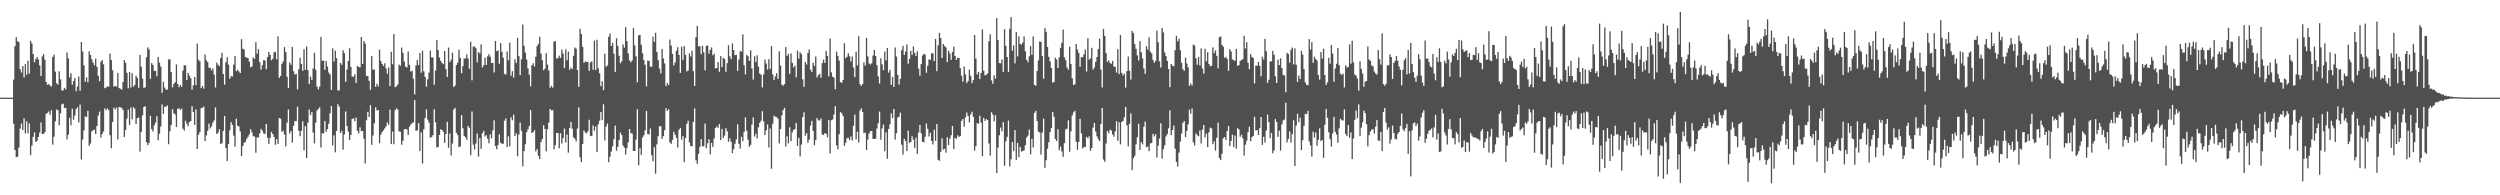 <svg xmlns="http://www.w3.org/2000/svg" width="1920" height="150"><path fill="#4f4f4f" d="M0 74.994h1v1H0zM1 74.994h1v1H1zM2 74.994h1v1H2zM3 74.993h1v1H3zM4 74.993h1v1H4zM5 74.994h1v1H5zM6 74.994h1v1H6zM7 74.994h1v1H7zM8 74.995h1v1H8zM9 74.992h1v1H9zM10 61.205h1v33.832H10zM11 35.496h1v79.705H11zM12 28.501h1v92.178H12zM13 31.734h1v88.699H13zM14 32.297h1v81.113H14zM15 53.161h1v45.619H15zM16 55.723h1v39.203H16zM17 50.698h1v49.215H17zM18 59.548h1v31.319H18zM19 49.242h1v53.278H19zM20 57.41h1v35.705H20zM21 46.567h1v55.829H21zM22 56.525h1v38.281H22zM23 31.274h1v87.891H23zM24 33.318h1v78.575H24zM25 41.513h1v63.582H25zM26 47.831h1v53.863H26zM27 45.411h1v63.652H27zM28 43.794h1v64.24H28zM29 45.642h1v59.553H29zM30 50.228h1v51.614H30zM31 58.326h1v35.743H31zM32 43.364h1v59.538H32zM33 41.562h1v61.226H33zM34 45.867h1v55.639H34zM35 63.049h1v24.283H35zM36 65.112h1v21.506H36zM37 64.493h1v21.04H37zM38 65.764h1v22.365H38zM39 66.418h1v18.238H39zM40 43.706h1v67.333H40zM41 41.932h1v63.084H41zM42 55.018h1v38.157H42zM43 63.929h1v20.18H43zM44 65.021h1v19.614H44zM45 54.765h1v41.406H45zM46 60.871h1v26.228H46zM47 69.427h1v10.718H47zM48 69.405h1v10.218H48zM49 67.467h1v15.515H49zM50 68.641h1v14.198H50zM51 40.258h1v66.75H51zM52 44.862h1v58.535H52zM53 59.405h1v31.108H53zM54 56.201h1v40.03H54zM55 65.005h1v18.5H55zM56 62.209h1v29.637H56zM57 59.888h1v28.786H57zM58 70.051h1v13.702H58zM59 66.441h1v15.89H59zM60 58.77h1v35.238H60zM61 69.696h1v10.571H61zM62 32.244h1v90.215H62zM63 39.501h1v67.671H63zM64 50.228h1v49.909H64zM65 62.791h1v26.593H65zM66 59.474h1v30.487H66zM67 63.194h1v21.96H67zM68 39.384h1v72.665H68zM69 42.218h1v68.003H69zM70 45.509h1v55.456H70zM71 48.081h1v51.901H71zM72 50.078h1v49.542H72zM73 45.073h1v57.869H73zM74 51.345h1v45.448H74zM75 58.196h1v30.588H75zM76 62.352h1v23.294H76zM77 47.359h1v58.394H77zM78 46.106h1v56.83H78zM79 49.419h1v51.561H79zM80 67.753h1v15.475H80zM81 67.175h1v17.514H81zM82 66.327h1v16.872H82zM83 66.571h1v17.928H83zM84 41.185h1v62.712H84zM85 46.115h1v67.731H85zM86 53.978h1v39.762H86zM87 66.609h1v16.065H87zM88 65.963h1v18.126H88zM89 66.485h1v16.217H89zM90 56.036h1v51.09H90zM91 67.653h1v14.516H91zM92 68.172h1v14.271H92zM93 68.858h1v13.967H93zM94 62.98h1v21.477H94zM95 46.119h1v59.145H95zM96 48.243h1v51.611H96zM97 55.963h1v35.123H97zM98 67.813h1v16.351H98zM99 55.232h1v40.739H99zM100 67.199h1v15.363H100zM101 56.227h1v35.478H101zM102 66.573h1v15.767H102zM103 65.27h1v18.26H103zM104 58.186h1v37.031H104zM105 59.853h1v30.975H105zM106 67.388h1v22.853H106zM107 42.097h1v74.326H107zM108 51.175h1v50.225H108zM109 60.342h1v28.211H109zM110 67.52h1v14.655H110zM111 67.047h1v14.541H111zM112 44.016h1v65.171H112zM113 36.421h1v75.07H113zM114 37.96h1v71.825H114zM115 60.525h1v28.418H115zM116 48.486h1v50.743H116zM117 49.85h1v51.217H117zM118 54.47h1v41.762H118zM119 54.416h1v39.718H119zM120 58.571h1v30.654H120zM121 43.677h1v64.077H121zM122 48.075h1v54.613H122zM123 51.136h1v46.086H123zM124 71.247h1v8.998H124zM125 62.739h1v24.638H125zM126 67.22h1v14.712H126zM127 68.922h1v13.159H127zM128 68.762h1v12.202H128zM129 45.65h1v65.094H129zM130 45.571h1v55.294H130zM131 55.35h1v40.666H131zM132 67.078h1v16.766H132zM133 64.341h1v22.698H133zM134 63.169h1v24.734H134zM135 49.46h1v48.042H135zM136 64.476h1v19.08H136zM137 66.958h1v16.207H137zM138 65.23h1v19.247H138zM139 66.698h1v16.693H139zM140 54.186h1v44.642H140zM141 49.953h1v50.319H141zM142 50.4h1v42.344H142zM143 61.523h1v33.515H143zM144 55.918h1v41.07H144zM145 58.075h1v35.622H145zM146 60.057h1v32.902H146zM147 68.837h1v12.73H147zM148 65.491h1v20.525H148zM149 59.154h1v36.785H149zM150 65.374h1v18.705H150zM151 33.545h1v80.881H151zM152 45.916h1v57.569H152zM153 47.065h1v54.443H153zM154 67.691h1v15.396H154zM155 66.013h1v16.665H155zM156 68.041h1v13.893H156zM157 41.845h1v66.497H157zM158 46.207h1v57.782H158zM159 47.654h1v52.867H159zM160 52.007h1v42.979H160zM161 52.136h1v46.518H161zM162 54.051h1v43.034H162zM163 52.52h1v41.635H163zM164 57.319h1v35.155H164zM165 67.187h1v15.318H165zM166 48.086h1v54.896H166zM167 49.749h1v52.087H167zM168 50.771h1v48.506H168zM169 44.52h1v65.945H169zM170 40.489h1v69.536H170zM171 56.882h1v43.601H171zM172 64.977h1v24.112H172zM173 47.825h1v65.939H173zM174 43.918h1v79.737H174zM175 49.641h1v61.031H175zM176 60.541h1v39.501H176zM177 58.488h1v35.295H177zM178 58.794h1v37.146H178zM179 49.649h1v54.509H179zM180 43.08h1v69.618H180zM181 54.66h1v36.507H181zM182 53.673h1v42.821H182zM183 54.909h1v42.196H183zM184 56.096h1v44.89H184zM185 30.112h1v89.648H185zM186 37.494h1v74.662H186zM187 37.928h1v71.74H187zM188 43.74h1v65.198H188zM189 44.244h1v62.377H189zM190 44.584h1v60.449H190zM191 47.323h1v55.862H191zM192 51.671h1v47.556H192zM193 51.066h1v50.654H193zM194 44.105h1v60.566H194zM195 45.243h1v59.67H195zM196 32.384h1v84.918H196zM197 41.196h1v64.436H197zM198 37.746h1v67.833H198zM199 47.702h1v54.778H199zM200 53.434h1v45.542H200zM201 50.042h1v50.285H201zM202 46.286h1v56.178H202zM203 46.344h1v56.545H203zM204 53.119h1v42.122H204zM205 43.819h1v61.94H205zM206 39.89h1v70.816H206zM207 42.222h1v63.625H207zM208 46.287h1v55.014H208zM209 45.161h1v57.735H209zM210 40.169h1v65H210zM211 39.829h1v71.386H211zM212 45.588h1v61.243H212zM213 27.894h1v82.687H213zM214 59.748h1v30.909H214zM215 58.319h1v32.879H215zM216 49.034h1v52.286H216zM217 47.184h1v53.158H217zM218 36.155h1v67.239H218zM219 40.021h1v72.419H219zM220 58.953h1v35.262H220zM221 67.496h1v16.618H221zM222 48.048h1v54.467H222zM223 49.758h1v50.885H223zM224 36.008h1v73.497H224zM225 54.787h1v41.833H225zM226 57.273h1v35.74H226zM227 56.668h1v36.289H227zM228 68.601h1v13.36H228zM229 53.175h1v47.328H229zM230 44.334h1v60.247H230zM231 49.221h1v51.243H231zM232 54.479h1v38.706H232zM233 37.828h1v77.662H233zM234 53.535h1v43.344H234zM235 35.585h1v85.785H235zM236 53.912h1v40.279H236zM237 64.495h1v19.631H237zM238 58.764h1v29.607H238zM239 61.341h1v24.72H239zM240 52.593h1v49.245H240zM241 40.52h1v69.594H241zM242 53.574h1v40.565H242zM243 66.518h1v18.368H243zM244 68.676h1v14.972H244zM245 66.562h1v15.895H245zM246 28.303h1v84.947H246zM247 46.623h1v55.628H247zM248 46.465h1v56.098H248zM249 53.595h1v39.363H249zM250 46.788h1v54.482H250zM251 51.115h1v48.084H251zM252 55.706h1v39.345H252zM253 57.195h1v29.904H253zM254 68.995h1v12.443H254zM255 37.175h1v74.451H255zM256 47.272h1v56.703H256zM257 38.858h1v78.126H257zM258 44.695h1v55.796H258zM259 69.475h1v10.575H259zM260 69.423h1v12.452H260zM261 48.291h1v53.836H261zM262 49.766h1v50.665H262zM263 38.649h1v76.288H263zM264 40.881h1v62.448H264zM265 62.799h1v22.801H265zM266 53.395h1v43.397H266zM267 46.849h1v54.221H267zM268 37.054h1v70.455H268zM269 51.419h1v52.184H269zM270 58.836h1v32.488H270zM271 58.902h1v31.947H271zM272 57.1h1v35.965H272zM273 63.63h1v26.697H273zM274 50.608h1v49.839H274zM275 51.463h1v51.085H275zM276 51.72h1v46.09H276zM277 28.413h1v72.319H277zM278 49.115h1v51.435H278zM279 31.483h1v74.99H279zM280 33.505h1v92.059H280zM281 58.273h1v34.019H281zM282 58.425h1v27.452H282zM283 62.081h1v27.797H283zM284 68.98h1v11.807H284zM285 43.059h1v68.223H285zM286 53.496h1v50.617H286zM287 53.329h1v41.387H287zM288 66.682h1v15.759H288zM289 64.3h1v20.597H289zM290 66.378h1v18.124H290zM291 38.124h1v71.841H291zM292 46.902h1v56.568H292zM293 49.145h1v52.28H293zM294 50.625h1v49.46H294zM295 48.648h1v49.938H295zM296 52.51h1v44.509H296zM297 56.642h1v37.357H297zM298 51.827h1v43.932H298zM299 66.134h1v18.088H299zM300 39.733h1v70.908H300zM301 49.349h1v51.674H301zM302 26.164h1v84.615H302zM303 66.97h1v17.53H303zM304 66.385h1v16.86H304zM305 64.953h1v19.212H305zM306 49.635h1v51.216H306zM307 50.509h1v50.732H307zM308 36.519h1v74.634H308zM309 40.628h1v67.472H309zM310 47.239h1v52.13H310zM311 51.214h1v47.789H311zM312 51.833h1v47.616H312zM313 39.595h1v64.152H313zM314 49.786h1v47.639H314zM315 54.98h1v40.66H315zM316 54.349h1v40.271H316zM317 60.443h1v33.537H317zM318 72.449h1v4.441H318zM319 50.231h1v50.279H319zM320 45.953h1v54.081H320zM321 49.948h1v44.549H321zM322 40.685h1v75.349H322zM323 55.844h1v45.909H323zM324 38.912h1v86.611H324zM325 54.774h1v44.548H325zM326 59.036h1v31.588H326zM327 66.55h1v17.434H327zM328 60.944h1v30.965H328zM329 55.731h1v38.525H329zM330 38.856h1v66.939H330zM331 44.03h1v61.193H331zM332 44.11h1v59.728H332zM333 65.102h1v18.826H333zM334 54.156h1v39.855H334zM335 30.747h1v82.52H335zM336 38.455h1v74.381H336zM337 44.166h1v59.529H337zM338 46.707h1v52.646H338zM339 48.342h1v51.497H339zM340 49.276h1v52.004H340zM341 39.176h1v70.571H341zM342 53.027h1v49.877H342zM343 59.09h1v34.442H343zM344 36.479h1v77.035H344zM345 47.643h1v54.867H345zM346 45.814h1v73.585H346zM347 40.452h1v69.774H347zM348 66.858h1v17.258H348zM349 65.674h1v17.222H349zM350 49.896h1v52.081H350zM351 48.108h1v55.667H351zM352 38.133h1v74.879H352zM353 44.456h1v68.04H353zM354 56.236h1v32.148H354zM355 50.805h1v47.68H355zM356 44.861h1v59.495H356zM357 44.958h1v60.562H357zM358 41.781h1v65.65H358zM359 45.028h1v51.694H359zM360 52.845h1v45.347H360zM361 32.031h1v87.154H361zM362 61.684h1v23.917H362zM363 35.798h1v75.297H363zM364 35.713h1v79.121H364zM365 36.946h1v73.28H365zM366 47.88h1v54.683H366zM367 39.973h1v80.318H367zM368 41.07h1v64.99H368zM369 34.036h1v80.314H369zM370 51.801h1v50.515H370zM371 50.102h1v50.425H371zM372 44.224h1v60.559H372zM373 49.797h1v54.021H373zM374 43.295h1v63.196H374zM375 41.605h1v68.427H375zM376 43.531h1v59.706H376zM377 48.311h1v57.9H377zM378 48.351h1v51.767H378zM379 55.656h1v36.748H379zM380 31.498h1v80.664H380zM381 39.359h1v75.29H381zM382 38.765h1v72.57H382zM383 49.002h1v54.143H383zM384 33.097h1v76.625H384zM385 39.772h1v70.607H385zM386 44.291h1v66.108H386zM387 56.748h1v35.956H387zM388 57.27h1v33.673H388zM389 39.504h1v73.497H389zM390 46.296h1v58.449H390zM391 32.731h1v79.727H391zM392 58.15h1v31.956H392zM393 54.683h1v37.706H393zM394 59.58h1v28.486H394zM395 45.546h1v58.975H395zM396 48.432h1v53.948H396zM397 29.023h1v90.989H397zM398 43.091h1v60.343H398zM399 57.696h1v36.473H399zM400 45.589h1v54.887H400zM401 18.919h1v108.803H401zM402 35.162h1v80.933H402zM403 40.493h1v70.327H403zM404 45.763h1v55.759H404zM405 52.521h1v46.706H405zM406 57.37h1v39.504H406zM407 66.242h1v18.261H407zM408 50.18h1v51.932H408zM409 48.588h1v52.834H409zM410 51.078h1v48.823H410zM411 43.5h1v72.796H411zM412 35.439h1v79.038H412zM413 33.672h1v85.996H413zM414 28.184h1v93.918H414zM415 41.139h1v68.016H415zM416 46.17h1v60.592H416zM417 53.935h1v42.228H417zM418 52.801h1v46.236H418zM419 40.785h1v75.415H419zM420 49.595h1v49.645H420zM421 54.106h1v39.999H421zM422 67.462h1v16.275H422zM423 65.913h1v18.944H423zM424 67.315h1v17.308H424zM425 31.868h1v82.904H425zM426 31.705h1v79.828H426zM427 44.858h1v57.241H427zM428 44.719h1v57.524H428zM429 42.745h1v71.137H429zM430 44.427h1v57.994H430zM431 38.064h1v72.189H431zM432 41.117h1v65.026H432zM433 52.346h1v46.413H433zM434 37.864h1v71.62H434zM435 46.263h1v57.057H435zM436 39.682h1v77.559H436zM437 53.682h1v44.568H437zM438 51.905h1v41.723H438zM439 53.035h1v45.82H439zM440 42.832h1v62.708H440zM441 36.438h1v70.195H441zM442 37.357h1v71.281H442zM443 53.778h1v44.916H443zM444 66.697h1v15.739H444zM445 22.052h1v98.766H445zM446 26.184h1v98.355H446zM447 35.919h1v74.723H447zM448 48.253h1v51.934H448zM449 47.148h1v54.569H449zM450 47.682h1v54.76H450zM451 47.468h1v53.355H451zM452 54.421h1v37.531H452zM453 48.098h1v56.198H453zM454 47.039h1v57.579H454zM455 53.608h1v42.737H455zM456 31.183h1v69.285H456zM457 53.771h1v43.34H457zM458 30.514h1v86.282H458zM459 52.552h1v42.868H459zM460 56.258h1v36.481H460zM461 66.174h1v19.852H461zM462 62.363h1v29.681H462zM463 69.21h1v10.847H463zM464 41.236h1v66.588H464zM465 51.264h1v45.95H465zM466 50.288h1v44.587H466zM467 28.282h1v96.274H467zM468 25.682h1v94.614H468zM469 35.277h1v81.105H469zM470 32.937h1v79.382H470zM471 41.159h1v65.708H471zM472 55.22h1v41.239H472zM473 29.367h1v86.452H473zM474 35.332h1v77.38H474zM475 42.798h1v64.754H475zM476 48.606h1v53.3H476zM477 47.051h1v56.703H477zM478 34.111h1v77.685H478zM479 36.626h1v76.745H479zM480 20.823h1v97.886H480zM481 31.612h1v82.118H481zM482 41.059h1v68.205H482zM483 46.367h1v52.723H483zM484 47.78h1v54.267H484zM485 46.366h1v56.296H485zM486 21.595h1v94.359H486zM487 34.846h1v81.142H487zM488 43.268h1v63.966H488zM489 63.168h1v20.764H489zM490 27.107h1v99.819H490zM491 26.706h1v87.183H491zM492 34.333h1v84.599H492zM493 40.862h1v64.754H493zM494 46.134h1v57.788H494zM495 49.777h1v50.354H495zM496 66.316h1v18.869H496zM497 46.555h1v56.393H497zM498 46.816h1v56.431H498zM499 51.101h1v47.637H499zM500 51.306h1v67.93H500zM501 28.215h1v95.618H501zM502 32.125h1v80.935H502zM503 25.194h1v108.196H503zM504 39.863h1v71.002H504zM505 46.142h1v58.517H505zM506 52.628h1v44.237H506zM507 56.382h1v40.715H507zM508 37.65h1v69.049H508zM509 44.962h1v59.567H509zM510 48.668h1v51.324H510zM511 66.143h1v17.006H511zM512 63.772h1v21.401H512zM513 65.322h1v18.605H513zM514 30.341h1v79.092H514zM515 34.953h1v75.48H515zM516 41.404h1v66.024H516zM517 50.233h1v50.949H517zM518 47.885h1v55.62H518zM519 38.986h1v66.795H519zM520 36.268h1v76.974H520zM521 42.169h1v57.506H521zM522 55.968h1v42.263H522zM523 35.834h1v71.402H523zM524 46.03h1v58.535H524zM525 35.404h1v89.054H525zM526 42.21h1v63.795H526zM527 54.858h1v40.295H527zM528 54.124h1v38.544H528zM529 41.004h1v68.375H529zM530 43.351h1v68.921H530zM531 38.937h1v73.332H531zM532 54.61h1v39.152H532zM533 66.011h1v17.222H533zM534 28.592h1v94.536H534zM535 19.846h1v105.931H535zM536 35.644h1v82.541H536zM537 35.455h1v77.32H537zM538 41.633h1v65.19H538zM539 35.177h1v77.046H539zM540 40.154h1v72.335H540zM541 54.014h1v40.935H541zM542 35.121h1v78.72H542zM543 34.997h1v74.987H543zM544 41.24h1v65.701H544zM545 38.234h1v80.281H545zM546 36.388h1v73.372H546zM547 42.428h1v70.368H547zM548 41.211h1v65.122H548zM549 52.566h1v45.789H549zM550 52.242h1v44.87H550zM551 47.644h1v50.583H551zM552 55.148h1v40.105H552zM553 43.081h1v64.547H553zM554 51.475h1v47.564H554zM555 44.315h1v61.721H555zM556 45.262h1v58.864H556zM557 55.149h1v43.236H557zM558 48.5h1v52.352H558zM559 34.745h1v74.089H559zM560 43.241h1v63.003H560zM561 45.401h1v63.502H561zM562 33.373h1v84.306H562zM563 38.406h1v76.115H563zM564 42.347h1v68.056H564zM565 42.196h1v64.904H565zM566 54.396h1v41.113H566zM567 45.78h1v64.601H567zM568 39.344h1v74.708H568zM569 39.575h1v65.557H569zM570 26.345h1v82.161H570zM571 50.095h1v51.134H571zM572 57.139h1v33.043H572zM573 42.172h1v58.28H573zM574 43.182h1v64.199H574zM575 46.684h1v66.085H575zM576 38.595h1v72.696H576zM577 52.597h1v43.053H577zM578 61.068h1v29.078H578zM579 43.226h1v61.599H579zM580 47.552h1v55.175H580zM581 42.436h1v63.897H581zM582 51.107h1v46.62H582zM583 56.457h1v37.836H583zM584 57.399h1v35.307H584zM585 67.125h1v18.267H585zM586 57.159h1v36.147H586zM587 45.691h1v58.055H587zM588 48.775h1v51.198H588zM589 53.46h1v42.206H589zM590 45.443h1v67.811H590zM591 52.902h1v45.752H591zM592 35.449h1v94.141H592zM593 57.138h1v37.897H593zM594 61.369h1v27.485H594zM595 58.591h1v31.08H595zM596 56.243h1v33.695H596zM597 60.693h1v30.483H597zM598 39.374h1v70.733H598zM599 50.274h1v48.803H599zM600 65.033h1v23.652H600zM601 65.802h1v18.8H601zM602 64.668h1v18.126H602zM603 36.162h1v76.377H603zM604 42.902h1v61.817H604zM605 41.444h1v68.693H605zM606 56.681h1v41.099H606zM607 41.021h1v67.387H607zM608 48.206h1v53.417H608zM609 51.799h1v47.889H609zM610 50.451h1v48.742H610zM611 59.369h1v35.007H611zM612 38.805h1v73.266H612zM613 45.082h1v60.752H613zM614 40.113h1v79.999H614zM615 41.531h1v69.518H615zM616 60.942h1v29.08H616zM617 66.653h1v19.637H617zM618 47.629h1v56.639H618zM619 49.552h1v52.727H619zM620 40.597h1v69.068H620zM621 37.993h1v69.159H621zM622 53.468h1v43.001H622zM623 55.277h1v37.554H623zM624 48.161h1v52.373H624zM625 50.682h1v60.828H625zM626 43.363h1v64.212H626zM627 59.48h1v31.179H627zM628 57.64h1v34.724H628zM629 56.631h1v35.976H629zM630 59.656h1v31.398H630zM631 48.51h1v54.653H631zM632 45.707h1v58.088H632zM633 48.314h1v53.887H633zM634 39.108h1v63.652H634zM635 43.017h1v62.477H635zM636 58.638h1v33.512H636zM637 29.515h1v88.457H637zM638 55.602h1v36.74H638zM639 58.939h1v32.793H639zM640 59.531h1v28.414H640zM641 68.51h1v13.035H641zM642 39.636h1v72.04H642zM643 42.947h1v71.747H643zM644 46.559h1v56.531H644zM645 63.06h1v23.019H645zM646 63.588h1v23.574H646zM647 61.5h1v27.635H647zM648 33.196h1v78.78H648zM649 44.593h1v65.074H649zM650 43.625h1v62.61H650zM651 40.867h1v65.027H651zM652 43.173h1v64.276H652zM653 47.266h1v57.533H653zM654 43.361h1v64.497H654zM655 51.878h1v44.753H655zM656 59.223h1v28.765H656zM657 39.689h1v67.414H657zM658 50.12h1v51.098H658zM659 27.738h1v81.747H659zM660 64.689h1v20.197H660zM661 66.002h1v17.204H661zM662 64.555h1v21.468H662zM663 47.798h1v54.426H663zM664 50.375h1v51.487H664zM665 29.063h1v86.129H665zM666 43.299h1v63.93H666zM667 48.761h1v53.724H667zM668 49.494h1v51.246H668zM669 48.634h1v51.932H669zM670 42.625h1v64.034H670zM671 38.415h1v68.355H671zM672 43.028h1v63.477H672zM673 50.048h1v48.65H673zM674 58.65h1v36.07H674zM675 64.145h1v21.486H675zM676 44.778h1v62.562H676zM677 49.447h1v49.23H677zM678 53.838h1v41.777H678zM679 39.624h1v76.502H679zM680 46.387h1v55.251H680zM681 36.881h1v85.084H681zM682 55.765h1v43.258H682zM683 53.586h1v41.884H683zM684 65.164h1v21.896H684zM685 59.058h1v31.625H685zM686 66.76h1v16.928H686zM687 36.429h1v70.811H687zM688 43.438h1v58.836H688zM689 57.49h1v32.722H689zM690 64.997h1v24.635H690zM691 60.568h1v25.941H691zM692 38.539h1v72.546H692zM693 35.18h1v83.603H693zM694 42.173h1v64.526H694zM695 39.583h1v68.725H695zM696 34.027h1v81.923H696zM697 48.96h1v51.364H697zM698 45.27h1v64.464H698zM699 39.015h1v70.064H699zM700 42.206h1v62.503H700zM701 35.645h1v71.601H701zM702 40.64h1v72.946H702zM703 43.011h1v62.669H703zM704 39.427h1v78.763H704zM705 52.758h1v49.123H705zM706 58.14h1v37.824H706zM707 49.226h1v53.158H707zM708 42.645h1v66.256H708zM709 41.424h1v67.894H709zM710 41.89h1v63.176H710zM711 55.838h1v38.992H711zM712 50.447h1v48.468H712zM713 45.601h1v59.206H713zM714 45.936h1v56.12H714zM715 40.839h1v67.427H715zM716 40.96h1v69.997H716zM717 46.887h1v52.687H717zM718 29.838h1v78.365H718zM719 54.612h1v40.695H719zM720 34.782h1v87.945H720zM721 25.236h1v98.274H721zM722 29.252h1v87.379H722zM723 44.543h1v61.632H723zM724 33.806h1v81.088H724zM725 35.308h1v78.91H725zM726 36.425h1v80.882H726zM727 47.683h1v57.761H727zM728 38.919h1v72.562H728zM729 41.123h1v65.358H729zM730 45.917h1v57.97H730zM731 39.973h1v56.741H731zM732 35.85h1v78.647H732zM733 43.023h1v62.848H733zM734 45.977h1v60.63H734zM735 44.513h1v59.407H735zM736 44.377h1v60.816H736zM737 52.313h1v52.16H737zM738 58.077h1v34.721H738zM739 62.737h1v28.692H739zM740 51.052h1v46.306H740zM741 57.154h1v32.992H741zM742 63.674h1v22.766H742zM743 62.232h1v26.863H743zM744 53.385h1v40.626H744zM745 58.233h1v29.685H745zM746 63.815h1v22.008H746zM747 61.492h1v28.207H747zM748 26.88h1v88.829H748zM749 45.01h1v67.265H749zM750 57.2h1v37.286H750zM751 55.23h1v39.925H751zM752 60.725h1v28.123H752zM753 56.059h1v38.109H753zM754 22.609h1v97.356H754zM755 54.282h1v36.308H755zM756 57.868h1v35.027H756zM757 57.413h1v34.002H757zM758 56.427h1v35.769H758zM759 31.648h1v78.527H759zM760 26.329h1v93.108H760zM761 61.714h1v24.496H761zM762 64.259h1v23.706H762zM763 57.871h1v35.403H763zM764 60.37h1v28.168H764zM765 13.874h1v119.005H765zM766 30.779h1v82.596H766zM767 48.503h1v55.403H767zM768 48.62h1v49.388H768zM769 45.634h1v55.295H769zM770 55.214h1v38.586H770zM771 22.438h1v104.894H771zM772 35.189h1v73.347H772zM773 43.76h1v61.362H773zM774 55.198h1v37.41H774zM775 22.171h1v105.575H775zM776 13.11h1v109.22H776zM777 38.974h1v70.067H777zM778 34.941h1v81.146H778zM779 48.668h1v51.226H779zM780 24.582h1v98.263H780zM781 43.341h1v66.446H781zM782 27.918h1v92.804H782zM783 33.7h1v79.143H783zM784 34.259h1v82.048H784zM785 32.657h1v83.43H785zM786 27.967h1v87.558H786zM787 39.407h1v72.102H787zM788 45.866h1v59.816H788zM789 47.801h1v56.37H789zM790 43.211h1v56.295H790zM791 35.455h1v83.08H791zM792 42.107h1v64.551H792zM793 27.888h1v85.313H793zM794 65.209h1v21.454H794zM795 65.831h1v19.24H795zM796 54.483h1v38.5H796zM797 46.432h1v54.699H797zM798 31.839h1v69.948H798zM799 32.222h1v86.488H799zM800 42.983h1v58.799H800zM801 60.399h1v30.734H801zM802 21.491h1v107.438H802zM803 24.429h1v98.643H803zM804 36.116h1v78.082H804zM805 43.615h1v65.647H805zM806 47.143h1v54.3H806zM807 52.199h1v46.23H807zM808 63.431h1v22.47H808zM809 63.038h1v26.694H809zM810 44.313h1v62.502H810zM811 45.666h1v62.613H811zM812 52.233h1v47.002H812zM813 44.065h1v71.35H813zM814 36.917h1v75.739H814zM815 32.927h1v83.4H815zM816 22.731h1v97.751H816zM817 44.016h1v65.917H817zM818 46.254h1v53.052H818zM819 51.802h1v47.072H819zM820 53.559h1v38.89H820zM821 35.896h1v80.611H821zM822 49.081h1v51.841H822zM823 60.141h1v28.53H823zM824 65.265h1v21.05H824zM825 64.726h1v20.398H825zM826 33.865h1v74.937H826zM827 37.987h1v77.039H827zM828 40.709h1v68.31H828zM829 51.233h1v40.08H829zM830 43.907h1v58.469H830zM831 43.933h1v70.017H831zM832 41.724h1v71.143H832zM833 38.03h1v74.842H833zM834 54.893h1v50.268H834zM835 29.284h1v76.953H835zM836 45.757h1v58.928H836zM837 44.877h1v70.958H837zM838 36.698h1v76.95H838zM839 53.35h1v44.629H839zM840 51.837h1v42.621H840zM841 47.5h1v53.52H841zM842 43.837h1v60.926H842zM843 37.701h1v69.169H843zM844 29.642h1v78.79H844zM845 53.47h1v41.755H845zM846 67.185h1v15.692H846zM847 22.186h1v100.35H847zM848 27.613h1v96.656H848zM849 40.808h1v69.369H849zM850 47.564h1v53.048H850zM851 46.347h1v55.958H851zM852 48.321h1v51.334H852zM853 49.023h1v51.244H853zM854 46.777h1v56.473H854zM855 51.06h1v53.973H855zM856 51.365h1v49.525H856zM857 55.774h1v37.379H857zM858 37.75h1v70.393H858zM859 56.885h1v36.99H859zM860 26.819h1v84.07H860zM861 55.894h1v37.805H861zM862 57.962h1v34.843H862zM863 56.553h1v33.489H863zM864 67.283h1v14.846H864zM865 54.582h1v41.687H865zM866 43.408h1v68.979H866zM867 54.395h1v40.7H867zM868 61.14h1v25.941H868zM869 23.782h1v106.83H869zM870 25.387h1v96.038H870zM871 33.876h1v85.852H871zM872 37.408h1v73.454H872zM873 42.48h1v62.948H873zM874 46.504h1v48.533H874zM875 31.532h1v83.674H875zM876 40.064h1v69.145H876zM877 44.848h1v66.027H877zM878 52.601h1v44.769H878zM879 56.65h1v36.76H879zM880 35.489h1v77.517H880zM881 38.159h1v74.401H881zM882 28.613h1v87.5H882zM883 39.697h1v70.421H883zM884 41.067h1v68.827H884zM885 45.963h1v56.818H885zM886 48.251h1v56.579H886zM887 46.746h1v56.444H887zM888 23.553h1v97.444H888zM889 32.413h1v79.535H889zM890 47.102h1v59.289H890zM891 51.937h1v42.765H891zM892 21.388h1v100.468H892zM893 24.866h1v89.771H893zM894 40.237h1v71.397H894zM895 43.066h1v61.681H895zM896 46.778h1v56.244H896zM897 52.973h1v45.518H897zM898 66.972h1v17.692H898zM899 49.104h1v54.747H899zM900 50.377h1v49.468H900zM901 50.896h1v45.528H901zM902 38.574h1v75.601H902zM903 27.558h1v96.871H903zM904 31.758h1v96.134H904zM905 29.698h1v87.516H905zM906 38.539h1v70.213H906zM907 48.213h1v54.428H907zM908 53.112h1v41.245H908zM909 54.443h1v38.476H909zM910 44.27h1v60.992H910zM911 48.665h1v51.854H911zM912 51.661h1v43.838H912zM913 65.896h1v18.341H913zM914 64.082h1v23.259H914zM915 65.695h1v17.533H915zM916 34.245h1v75.125H916zM917 34.969h1v76.743H917zM918 44.834h1v57.6H918zM919 49.759h1v54.092H919zM920 43.722h1v60.948H920zM921 50.227h1v49.915H921zM922 37.17h1v73.036H922zM923 52.568h1v47.018H923zM924 56.594h1v39.409H924zM925 37.493h1v68.077H925zM926 47.075h1v55.585H926zM927 40.064h1v72.954H927zM928 49.161h1v52.413H928zM929 50.777h1v47.246H929zM930 50.547h1v48.08H930zM931 36.383h1v74.382H931zM932 40.788h1v67.786H932zM933 38.696h1v76.979H933zM934 42.878h1v62.854H934zM935 52.515h1v41.693H935zM936 28.508h1v92.906H936zM937 28.015h1v94.924H937zM938 34.491h1v83.645H938zM939 35.979h1v70.18H939zM940 44.418h1v60.845H940zM941 43.621h1v63.953H941zM942 45.207h1v55.49H942zM943 54.368h1v42.418H943zM944 37.858h1v74.347H944zM945 39.523h1v68.71H945zM946 45.577h1v57.895H946zM947 46.406h1v66.598H947zM948 46.534h1v57.543H948zM949 37.638h1v76.529H949zM950 50.629h1v47.883H950zM951 49.958h1v49.491H951zM952 46.865h1v58.121H952zM953 45.955h1v57.48H953zM954 45.492h1v60.752H954zM955 27.424h1v92.022H955zM956 37.204h1v73.883H956zM957 32.397h1v75.629H957zM958 48.201h1v53.276H958zM959 53.087h1v44.253H959zM960 41.601h1v66.785H960zM961 43.741h1v61.54H961zM962 44.576h1v59.84H962zM963 64.049h1v25.67H963zM964 50.377h1v49.842H964zM965 50.368h1v49.537H965zM966 47.587h1v56.123H966zM967 50.632h1v47.734H967zM968 58.588h1v31.288H968zM969 43.589h1v67.635H969zM970 45.7h1v59.369H970zM971 29.811h1v79.644H971zM972 39.257h1v60.999H972zM973 63.659h1v24.318H973zM974 61.238h1v32.611H974zM975 47.296h1v58.737H975zM976 47.058h1v55.019H976zM977 39.033h1v78.659H977zM978 42.045h1v73.453H978zM979 58.619h1v32.835H979zM980 63.73h1v29.954H980zM981 45.837h1v59.256H981zM982 50.015h1v50.343H982zM983 44.79h1v70.83H983zM984 52.238h1v43.322H984zM985 57.51h1v34.973H985zM986 57.956h1v33.833H986zM987 70.875h1v8.011H987zM988 40.593h1v68.759H988zM989 41.528h1v65.126H989zM990 48.129h1v52.725H990zM991 38.18h1v71.363H991zM992 36.501h1v66.575H992zM993 49.473h1v42.873H993zM994 37.106h1v90.407H994zM995 49.59h1v46.867H995zM996 62.888h1v24.535H996zM997 57.947h1v35.96H997zM998 60.687h1v29.632H998zM999 39.011h1v76.3H999zM1000 41.863h1v65.808H1000zM1001 53.036h1v43.612H1001zM1002 63.309h1v24.058H1002zM1003 65.096h1v22.587H1003zM1004 65.453h1v19.678H1004zM1005 30.039h1v78.596H1005zM1006 38.105h1v73.655H1006zM1007 32.342h1v87.914H1007zM1008 48.191h1v52.95H1008zM1009 43.524h1v62.113H1009zM1010 45.294h1v56.464H1010zM1011 46.557h1v65.4H1011zM1012 57.626h1v49.72H1012zM1013 61.209h1v37.377H1013zM1014 40.006h1v68.374H1014zM1015 44.946h1v62.582H1015zM1016 37.387h1v83.79H1016zM1017 57.622h1v38.212H1017zM1018 65.225h1v18.519H1018zM1019 63.274h1v27.257H1019zM1020 44.338h1v57.318H1020zM1021 48.964h1v57.86H1021zM1022 34.522h1v78.07H1022zM1023 41.129h1v61.448H1023zM1024 62.779h1v26.958H1024zM1025 52.539h1v48.729H1025zM1026 48.949h1v54.375H1026zM1027 36.813h1v72.895H1027zM1028 50.034h1v48.519H1028zM1029 56.66h1v34.57H1029zM1030 57.49h1v34.978H1030zM1031 56.523h1v35.97H1031zM1032 67.131h1v16.906H1032zM1033 50.193h1v52.763H1033zM1034 51.864h1v52.673H1034zM1035 51.388h1v44.737H1035zM1036 34.026h1v71.742H1036zM1037 48.879h1v52.827H1037zM1038 31.358h1v90.81H1038zM1039 47.933h1v58.397H1039zM1040 57.125h1v34.918H1040zM1041 58.144h1v26.732H1041zM1042 60.405h1v30.378H1042zM1043 69.653h1v10.477H1043zM1044 46.988h1v57.635H1044zM1045 52.954h1v45.074H1045zM1046 56.398h1v37.598H1046zM1047 66.661h1v18.21H1047zM1048 62.607h1v24.28H1048zM1049 62.266h1v33.025H1049zM1050 35.659h1v76.798H1050zM1051 45.731h1v58.117H1051zM1052 46.693h1v54.346H1052zM1053 50.21h1v49.48H1053zM1054 50.962h1v48.179H1054zM1055 54.899h1v47.741H1055zM1056 56.442h1v40.826H1056zM1057 57.29h1v34.904H1057zM1058 38.424h1v69.425H1058zM1059 45.435h1v62.777H1059zM1060 49.606h1v51.779H1060zM1061 25.602h1v90.437H1061zM1062 64.673h1v21.294H1062zM1063 65.881h1v16.988H1063zM1064 64.333h1v29.751H1064zM1065 50.136h1v49.518H1065zM1066 50.155h1v47.636H1066zM1067 41.727h1v68.631H1067zM1068 43.763h1v63.337H1068zM1069 60.637h1v35.845H1069zM1070 48.406h1v53.778H1070zM1071 46.686h1v59.951H1071zM1072 43.033h1v64.005H1072zM1073 46.718h1v56.129H1073zM1074 51.107h1v50.258H1074zM1075 53.586h1v43.08H1075zM1076 65.555h1v21.714H1076zM1077 53.612h1v45.666H1077zM1078 46.295h1v54.456H1078zM1079 44.657h1v53.823H1079zM1080 57.084h1v38.029H1080zM1081 38.356h1v79.853H1081zM1082 56.431h1v44.311H1082zM1083 32.901h1v102.572H1083zM1084 49.137h1v51.013H1084zM1085 55.473h1v39.285H1085zM1086 59.717h1v34.331H1086zM1087 62.933h1v33.931H1087zM1088 58.051h1v36.962H1088zM1089 41.587h1v66.433H1089zM1090 45.475h1v59.333H1090zM1091 57.979h1v32.212H1091zM1092 63.429h1v23.131H1092zM1093 65.93h1v18.76H1093zM1094 31.152h1v78.578H1094zM1095 44.984h1v61.572H1095zM1096 44.928h1v57.885H1096zM1097 47.606h1v52.836H1097zM1098 51.054h1v48.662H1098zM1099 51.74h1v46.854H1099zM1100 41.497h1v63.977H1100zM1101 56.584h1v41.239H1101zM1102 61.668h1v26.565H1102zM1103 43.98h1v63.22H1103zM1104 47.508h1v54.972H1104zM1105 37.081h1v79.677H1105zM1106 47.507h1v68.864H1106zM1107 67h1v16.534H1107zM1108 66.308h1v20.899H1108zM1109 46.585h1v55.085H1109zM1110 48.649h1v55.377H1110zM1111 39.609h1v71.415H1111zM1112 45.61h1v53.403H1112zM1113 58.897h1v32.67H1113zM1114 47.889h1v51.492H1114zM1115 41.762h1v64.168H1115zM1116 42.994h1v63.257H1116zM1117 40.635h1v70.288H1117zM1118 37.498h1v63.926H1118zM1119 46.083h1v56.829H1119zM1120 30.605h1v78.819H1120zM1121 59.285h1v31.394H1121zM1122 31.07h1v82.425H1122zM1123 37.862h1v74.977H1123zM1124 39.961h1v67.913H1124zM1125 38.992h1v77.775H1125zM1126 38.69h1v70.543H1126zM1127 43.817h1v65.601H1127zM1128 40.738h1v75.73H1128zM1129 46.083h1v56.061H1129zM1130 46.027h1v58.082H1130zM1131 42.108h1v63.38H1131zM1132 42.334h1v63.179H1132zM1133 36.213h1v69.496H1133zM1134 46.008h1v60.501H1134zM1135 40.87h1v65.912H1135zM1136 47.947h1v60.009H1136zM1137 48.46h1v52.262H1137zM1138 53.125h1v45.921H1138zM1139 34.204h1v79.403H1139zM1140 41.816h1v67.307H1140zM1141 45.914h1v60.524H1141zM1142 45.724h1v55.124H1142zM1143 23.955h1v93.189H1143zM1144 46.339h1v58.584H1144zM1145 47.026h1v51.817H1145zM1146 34.475h1v83.444H1146zM1147 34.539h1v82.16H1147zM1148 42.24h1v68.717H1148zM1149 45.178h1v59.996H1149zM1150 39.923h1v65.939H1150zM1151 62.549h1v24.826H1151zM1152 64.582h1v20.752H1152zM1153 62.986h1v31.815H1153zM1154 44.966h1v59.235H1154zM1155 48.368h1v52.135H1155zM1156 27.55h1v96.847H1156zM1157 44.759h1v67.08H1157zM1158 46.679h1v54.746H1158zM1159 42.872h1v62.945H1159zM1160 44.134h1v60.984H1160zM1161 46.901h1v57.783H1161zM1162 52.217h1v45.382H1162zM1163 53.065h1v43.885H1163zM1164 53.781h1v40.767H1164zM1165 65.273h1v22.562H1165zM1166 68.327h1v12.187H1166zM1167 49.629h1v50.694H1167zM1168 47.357h1v51.785H1168zM1169 51.514h1v46.489H1169zM1170 45.184h1v58.727H1170zM1171 52.488h1v41.61H1171zM1172 51.191h1v43.849H1172zM1173 61.001h1v32.349H1173zM1174 66.73h1v16.974H1174zM1175 64.979h1v21.29H1175zM1176 55.637h1v39.292H1176zM1177 67.089h1v17.05H1177zM1178 36.843h1v80.436H1178zM1179 43.797h1v58.667H1179zM1180 58.217h1v36.009H1180zM1181 48.801h1v44.295H1181zM1182 59.138h1v33.834H1182zM1183 31.818h1v86.282H1183zM1184 38.703h1v80.124H1184zM1185 62.44h1v27.473H1185zM1186 62.687h1v27.597H1186zM1187 19.882h1v106.9H1187zM1188 29.023h1v93.278H1188zM1189 45.846h1v53.023H1189zM1190 51.214h1v46.572H1190zM1191 20.445h1v108.258H1191zM1192 32.12h1v78.847H1192zM1193 57.493h1v38.838H1193zM1194 60.54h1v25.314H1194zM1195 51.705h1v45.913H1195zM1196 63.343h1v23.851H1196zM1197 64.35h1v22.148H1197zM1198 60.991h1v28.291H1198zM1199 62.376h1v25.23H1199zM1200 20.226h1v105.992H1200zM1201 18.511h1v101.169H1201zM1202 53.816h1v40.352H1202zM1203 62.771h1v25.774H1203zM1204 50.964h1v46.067H1204zM1205 58.432h1v33.853H1205zM1206 46.751h1v52.655H1206zM1207 58.371h1v29.713H1207zM1208 63.279h1v22.413H1208zM1209 61.5h1v25.704H1209zM1210 62.712h1v22.629H1210zM1211 52.302h1v46.325H1211zM1212 44.101h1v55.099H1212zM1213 55.369h1v39.873H1213zM1214 64.334h1v22.694H1214zM1215 52.22h1v46.091H1215zM1216 64.615h1v21.815H1216zM1217 53.364h1v45.387H1217zM1218 63.975h1v21.639H1218zM1219 64.258h1v22.011H1219zM1220 53.774h1v42.083H1220zM1221 55.379h1v46.552H1221zM1222 52.705h1v40.161H1222zM1223 33.994h1v77.236H1223zM1224 41.844h1v63.764H1224zM1225 56.14h1v41.431H1225zM1226 54.715h1v43.204H1226zM1227 58.959h1v30.232H1227zM1228 18.108h1v113.802H1228zM1229 39.532h1v72.347H1229zM1230 43.486h1v78.556H1230zM1231 50.504h1v49.311H1231zM1232 21.1h1v107.903H1232zM1233 45.632h1v63.123H1233zM1234 51.324h1v47.146H1234zM1235 42.612h1v63.673H1235zM1236 24.108h1v99.534H1236zM1237 38.165h1v65.135H1237zM1238 40.726h1v79.268H1238zM1239 48.414h1v55.915H1239zM1240 57.701h1v38.842H1240zM1241 41.884h1v61.392H1241zM1242 45.817h1v57.304H1242zM1243 33.462h1v81.764H1243zM1244 46.428h1v57.879H1244zM1245 23.682h1v107.371H1245zM1246 37.803h1v78.777H1246zM1247 40.578h1v67.212H1247zM1248 52.162h1v48.331H1248zM1249 43.992h1v67.662H1249zM1250 46.134h1v57.76H1250zM1251 46.865h1v59.136H1251zM1252 47.624h1v62.813H1252zM1253 33.124h1v72.269H1253zM1254 48.609h1v64.192H1254zM1255 60.679h1v33.13H1255zM1256 42.196h1v65.813H1256zM1257 39.979h1v65.942H1257zM1258 50.896h1v60.78H1258zM1259 45.654h1v52.191H1259zM1260 35.417h1v84.025H1260zM1261 55.058h1v45.135H1261zM1262 47.446h1v54.394H1262zM1263 53.721h1v47.885H1263zM1264 46.38h1v55.344H1264zM1265 35.891h1v78.936H1265zM1266 56.241h1v34.83H1266zM1267 29.296h1v89.245H1267zM1268 34.904h1v73.458H1268zM1269 41.702h1v65.275H1269zM1270 60.868h1v33.883H1270zM1271 24.514h1v85.556H1271zM1272 55.586h1v36.653H1272zM1273 25.568h1v109.933H1273zM1274 32.238h1v87.229H1274zM1275 31.789h1v79.818H1275zM1276 37.387h1v74.965H1276zM1277 18.188h1v119.112H1277zM1278 44.463h1v60.941H1278zM1279 39.738h1v69.609H1279zM1280 19.451h1v114.505H1280zM1281 27.011h1v95.316H1281zM1282 49.618h1v52.627H1282zM1283 55.913h1v35.257H1283zM1284 52.824h1v43.736H1284zM1285 60.812h1v27.66H1285zM1286 63.79h1v21.998H1286zM1287 47.713h1v54.89H1287zM1288 21.718h1v108.371H1288zM1289 34.229h1v84.33H1289zM1290 9.149h1v131.36H1290zM1291 43.89h1v64.905H1291zM1292 51.222h1v49.9H1292zM1293 47.765h1v56.894H1293zM1294 56.934h1v36.477H1294zM1295 45.513h1v63.301H1295zM1296 41.983h1v70.255H1296zM1297 32.441h1v81.872H1297zM1298 51.973h1v60.739H1298zM1299 61.41h1v33.184H1299zM1300 51.636h1v48.595H1300zM1301 46.543h1v69.66H1301zM1302 52.548h1v57.885H1302zM1303 61.021h1v45.842H1303zM1304 57.407h1v43.058H1304zM1305 51.928h1v47.802H1305zM1306 50.045h1v48.637H1306zM1307 57.903h1v38.873H1307zM1308 56.961h1v37.483H1308zM1309 50.534h1v47.908H1309zM1310 57.247h1v41.177H1310zM1311 57.159h1v39.86H1311zM1312 58.16h1v32.453H1312zM1313 58.754h1v34.967H1313zM1314 54.033h1v43.998H1314zM1315 57.333h1v37.693H1315zM1316 64.665h1v23.238H1316zM1317 63.073h1v29.694H1317zM1318 58.494h1v37.551H1318zM1319 56.121h1v40.29H1319zM1320 61.38h1v24.837H1320zM1321 63.439h1v24.993H1321zM1322 64.149h1v26.796H1322zM1323 63.647h1v24.815H1323zM1324 66.432h1v18.265H1324zM1325 66.695h1v17.385H1325zM1326 46.759h1v54.098H1326zM1327 26.33h1v99.889H1327zM1328 30.254h1v88.038H1328zM1329 48.959h1v50.647H1329zM1330 55.698h1v38.167H1330zM1331 53.109h1v44.884H1331zM1332 37.243h1v67.182H1332zM1333 43.814h1v60.977H1333zM1334 40.851h1v72.281H1334zM1335 54.508h1v40.849H1335zM1336 55.326h1v39.335H1336zM1337 54.522h1v39.212H1337zM1338 43.192h1v64.642H1338zM1339 42.325h1v62.647H1339zM1340 35.135h1v76.363H1340zM1341 33.56h1v87.966H1341zM1342 15.099h1v124.517H1342zM1343 20.691h1v104.344H1343zM1344 40.59h1v73.369H1344zM1345 35.124h1v78.59H1345zM1346 39.798h1v80.594H1346zM1347 39.173h1v74.052H1347zM1348 43.078h1v62.913H1348zM1349 32.67h1v84.433H1349zM1350 34.099h1v82.85H1350zM1351 32.014h1v91.128H1351zM1352 29.876h1v86.063H1352zM1353 35.909h1v75.779H1353zM1354 27.955h1v86.88H1354zM1355 22.283h1v100.385H1355zM1356 27.104h1v99.398H1356zM1357 14.827h1v108.256H1357zM1358 36.05h1v85.722H1358zM1359 33.447h1v79.417H1359zM1360 23.496h1v117.274H1360zM1361 39.298h1v70.032H1361zM1362 28.878h1v100.622H1362zM1363 32.234h1v83.37H1363zM1364 39.844h1v76.411H1364zM1365 43.125h1v67.236H1365zM1366 40.48h1v71.177H1366zM1367 41.108h1v67.44H1367zM1368 50.687h1v53.413H1368zM1369 54.698h1v40.58H1369zM1370 58.401h1v34.782H1370zM1371 33.671h1v77.507H1371zM1372 43.127h1v63.604H1372zM1373 27.907h1v86.548H1373zM1374 58.388h1v29.65H1374zM1375 64.201h1v19.811H1375zM1376 55.625h1v33.197H1376zM1377 29.434h1v97.059H1377zM1378 34.008h1v81.48H1378zM1379 36.479h1v80.334H1379zM1380 43.457h1v69.139H1380zM1381 49.592h1v46.732H1381zM1382 45.705h1v61.444H1382zM1383 42.604h1v68.365H1383zM1384 45.157h1v65.674H1384zM1385 45.134h1v60.202H1385zM1386 52.56h1v43.303H1386zM1387 52.792h1v43.432H1387zM1388 58.024h1v35.478H1388zM1389 66.721h1v14.373H1389zM1390 45.355h1v59.275H1390zM1391 46.528h1v59.63H1391zM1392 48.237h1v54.744H1392zM1393 40.379h1v71.128H1393zM1394 47.718h1v52.715H1394zM1395 38.652h1v85.681H1395zM1396 35.891h1v71.663H1396zM1397 58.903h1v32.115H1397zM1398 64.021h1v21.034H1398zM1399 57.238h1v35.82H1399zM1400 65.542h1v17.633H1400zM1401 22.335h1v110.433H1401zM1402 24.455h1v88.122H1402zM1403 29.866h1v93.771H1403zM1404 36.685h1v76.791H1404zM1405 38.846h1v70.241H1405zM1406 37.678h1v75.955H1406zM1407 28.938h1v89.424H1407zM1408 34.53h1v77.804H1408zM1409 42.502h1v68.205H1409zM1410 40.325h1v67.733H1410zM1411 41.372h1v65.078H1411zM1412 38.859h1v76.357H1412zM1413 36.575h1v79.266H1413zM1414 43.763h1v62.266H1414zM1415 57.578h1v35.866H1415zM1416 24.476h1v101.821H1416zM1417 36.094h1v79.083H1417zM1418 36.86h1v81.506H1418zM1419 55.704h1v38.982H1419zM1420 51.412h1v50.617H1420zM1421 54.397h1v42.395H1421zM1422 44.89h1v61.409H1422zM1423 42.974h1v64.027H1423zM1424 23.24h1v103.278H1424zM1425 40.864h1v72.51H1425zM1426 52.626h1v40.601H1426zM1427 35.108h1v82.08H1427zM1428 38.706h1v68.226H1428zM1429 39.737h1v66.982H1429zM1430 49.496h1v52.431H1430zM1431 53.416h1v41.533H1431zM1432 51.507h1v42.799H1432zM1433 41.62h1v69.503H1433zM1434 51.937h1v46.917H1434zM1435 32.551h1v92.26H1435zM1436 35.108h1v77.292H1436zM1437 45.513h1v61.573H1437zM1438 31.504h1v72.12H1438zM1439 54.319h1v45.445H1439zM1440 24.046h1v96.661H1440zM1441 38.2h1v74.946H1441zM1442 45.952h1v60.024H1442zM1443 59.638h1v32.343H1443zM1444 56.309h1v37.933H1444zM1445 54.82h1v37.47H1445zM1446 29.23h1v90.253H1446zM1447 39.293h1v71.76H1447zM1448 51.726h1v43.382H1448zM1449 59.729h1v31.6H1449zM1450 36.147h1v74.411H1450zM1451 33.97h1v79.686H1451zM1452 40.372h1v73.88H1452zM1453 38.108h1v73.019H1453zM1454 51.655h1v46.846H1454zM1455 42.54h1v63.177H1455zM1456 47.775h1v57.773H1456zM1457 37.213h1v70.182H1457zM1458 50.328h1v48.913H1458zM1459 45.472h1v59.105H1459zM1460 34.603h1v77.821H1460zM1461 29.036h1v93.036H1461zM1462 16.681h1v102.795H1462zM1463 36.008h1v76.826H1463zM1464 55.018h1v41.709H1464zM1465 54.157h1v40.111H1465zM1466 46.544h1v57.51H1466zM1467 40.62h1v66.104H1467zM1468 36.528h1v77.557H1468zM1469 31.882h1v82.653H1469zM1470 44.789h1v58.974H1470zM1471 60.959h1v29.038H1471zM1472 50.65h1v48.105H1472zM1473 52.226h1v45.768H1473zM1474 40.512h1v63.676H1474zM1475 51.885h1v46.442H1475zM1476 54.658h1v40.789H1476zM1477 55.101h1v41.478H1477zM1478 70.303h1v10.156H1478zM1479 50.577h1v46.829H1479zM1480 25.403h1v97.447H1480zM1481 32.838h1v82.709H1481zM1482 41.037h1v69.43H1482zM1483 40.542h1v66.796H1483zM1484 51.555h1v45.81H1484zM1485 25.433h1v101.659H1485zM1486 37.59h1v79.538H1486zM1487 58.245h1v40.006H1487zM1488 56.566h1v35.412H1488zM1489 61.534h1v28.229H1489zM1490 15.498h1v113.292H1490zM1491 28.957h1v92.66H1491zM1492 37.731h1v77.159H1492zM1493 43.372h1v63.999H1493zM1494 29.994h1v90.068H1494zM1495 33.619h1v78.378H1495zM1496 24.681h1v92.89H1496zM1497 32.888h1v79.958H1497zM1498 39.416h1v73.534H1498zM1499 42.454h1v60.406H1499zM1500 41.899h1v66.01H1500zM1501 48.854h1v53H1501zM1502 44.908h1v59.287H1502zM1503 60.169h1v29.561H1503zM1504 61.062h1v28.654H1504zM1505 39.499h1v68.594H1505zM1506 48.69h1v54.534H1506zM1507 40.03h1v81.494H1507zM1508 50.534h1v50.848H1508zM1509 67.251h1v16.861H1509zM1510 66.475h1v20.482H1510zM1511 43.605h1v60.514H1511zM1512 40.389h1v63.037H1512zM1513 39.528h1v69.25H1513zM1514 52.056h1v44.089H1514zM1515 62.728h1v27.06H1515zM1516 30.536h1v87.198H1516zM1517 30.646h1v89.655H1517zM1518 27.609h1v99.474H1518zM1519 34.412h1v78.755H1519zM1520 44.88h1v59.338H1520zM1521 41.99h1v68.571H1521zM1522 44.94h1v59.404H1522zM1523 61.034h1v30.272H1523zM1524 34.126h1v86.075H1524zM1525 29.954h1v89.63H1525zM1526 36.573h1v78.521H1526zM1527 37.297h1v81.386H1527zM1528 37.869h1v75.121H1528zM1529 24.859h1v91.97H1529zM1530 35.266h1v82.621H1530zM1531 33.312h1v78.293H1531zM1532 40.475h1v66.845H1532zM1533 45.17h1v67.074H1533zM1534 41.605h1v66.494H1534zM1535 24.369h1v100.523H1535zM1536 30.909h1v87.287H1536zM1537 28.218h1v90.385H1537zM1538 43.656h1v64.599H1538zM1539 48.849h1v51.49H1539zM1540 43.429h1v64.673H1540zM1541 40.395h1v81.295H1541zM1542 37.099h1v72.845H1542zM1543 34.707h1v76.867H1543zM1544 29.23h1v85.721H1544zM1545 33.704h1v75.081H1545zM1546 39.119h1v77.314H1546zM1547 33.779h1v81.346H1547zM1548 51.692h1v47.702H1548zM1549 42.684h1v65.999H1549zM1550 27.358h1v99.164H1550zM1551 31.552h1v82.588H1551zM1552 33.275h1v81.672H1552zM1553 49.895h1v51.648H1553zM1554 41.92h1v59.473H1554zM1555 39.319h1v70.214H1555zM1556 40.52h1v68.448H1556zM1557 46.11h1v56.973H1557zM1558 42.127h1v66.068H1558zM1559 57.475h1v37.695H1559zM1560 62.744h1v24.649H1560zM1561 46.618h1v60.303H1561zM1562 41.7h1v68.291H1562zM1563 41.173h1v68.033H1563zM1564 52.73h1v46.772H1564zM1565 55.39h1v43.8H1565zM1566 48.538h1v57.245H1566zM1567 60.469h1v32.077H1567zM1568 57.427h1v38.55H1568zM1569 48.536h1v49.323H1569zM1570 46.175h1v57.514H1570zM1571 49.651h1v51.634H1571zM1572 35.822h1v75.816H1572zM1573 42.28h1v57.963H1573zM1574 34.827h1v87.081H1574zM1575 51.517h1v49.668H1575zM1576 59.421h1v30.013H1576zM1577 58.482h1v34.022H1577zM1578 60.897h1v30.248H1578zM1579 59.508h1v32.69H1579zM1580 55.818h1v42.711H1580zM1581 61.302h1v26.931H1581zM1582 62.106h1v27.61H1582zM1583 63.848h1v22.652H1583zM1584 64.113h1v22.329H1584zM1585 35.208h1v78.09H1585zM1586 40.142h1v69.769H1586zM1587 41.004h1v69.145H1587zM1588 54.329h1v47.947H1588zM1589 37.966h1v71.899H1589zM1590 47.575h1v54.053H1590zM1591 36.631h1v79.738H1591zM1592 55.016h1v41.278H1592zM1593 61.278h1v29.643H1593zM1594 38.458h1v81.332H1594zM1595 29.273h1v89.322H1595zM1596 35.044h1v81.097H1596zM1597 44.335h1v67.521H1597zM1598 45.871h1v62.746H1598zM1599 45.758h1v55.137H1599zM1600 48.187h1v54.167H1600zM1601 50.162h1v53.416H1601zM1602 30.022h1v91.096H1602zM1603 26.69h1v86.332H1603zM1604 52.989h1v40.203H1604zM1605 61.689h1v30.543H1605zM1606 36.45h1v80.743H1606zM1607 38.333h1v71.832H1607zM1608 42.735h1v65.431H1608zM1609 55.627h1v35.85H1609zM1610 42.348h1v60.7H1610zM1611 48.266h1v51.472H1611zM1612 54.279h1v40.186H1612zM1613 53.818h1v43.481H1613zM1614 50.992h1v52.541H1614zM1615 49.447h1v50.475H1615zM1616 39.012h1v66.435H1616zM1617 45.408h1v64.54H1617zM1618 53.563h1v47.817H1618zM1619 31.861h1v82.837H1619zM1620 56.916h1v37.711H1620zM1621 57.624h1v34.377H1621zM1622 58.762h1v35.798H1622zM1623 66.51h1v19.381H1623zM1624 58.62h1v36.077H1624zM1625 62.062h1v27.997H1625zM1626 59.933h1v30.58H1626zM1627 62.673h1v25.501H1627zM1628 63.433h1v22.054H1628zM1629 60.311h1v30.846H1629zM1630 34.052h1v78.604H1630zM1631 43.43h1v63.923H1631zM1632 44.988h1v59.476H1632zM1633 40.114h1v67.202H1633zM1634 40.308h1v69.532H1634zM1635 43.976h1v61.415H1635zM1636 57.073h1v40.422H1636zM1637 64.048h1v23.24H1637zM1638 61.975h1v27.62H1638zM1639 31.197h1v78.268H1639zM1640 47.804h1v54.463H1640zM1641 25.497h1v82.869H1641zM1642 62.53h1v25.158H1642zM1643 66.036h1v17.637H1643zM1644 63.277h1v23.309H1644zM1645 49.136h1v54.463H1645zM1646 51.893h1v50.705H1646zM1647 49.896h1v51.349H1647zM1648 48.998h1v50.549H1648zM1649 51.973h1v44.894H1649zM1650 52.282h1v42.787H1650zM1651 49.642h1v49.271H1651zM1652 43.862h1v65.173H1652zM1653 46.503h1v55.355H1653zM1654 53.448h1v44.238H1654zM1655 52.344h1v43.892H1655zM1656 55.588h1v39.317H1656zM1657 64.433h1v19.876H1657zM1658 53.408h1v44.744H1658zM1659 53.163h1v43.523H1659zM1660 53.522h1v41.924H1660zM1661 42.366h1v71.475H1661zM1662 48.416h1v51.153H1662zM1663 35.109h1v92.063H1663zM1664 50.137h1v54.782H1664zM1665 57.225h1v34.643H1665zM1666 67.926h1v15.665H1666zM1667 58.425h1v33.452H1667zM1668 69.352h1v11.162H1668zM1669 53.047h1v42.972H1669zM1670 59.964h1v28.016H1670zM1671 65.661h1v18.16H1671zM1672 66.04h1v21.015H1672zM1673 65.677h1v19.933H1673zM1674 33.81h1v86.326H1674zM1675 37.596h1v88.253H1675zM1676 40.434h1v66.028H1676zM1677 40.413h1v66.502H1677zM1678 32.977h1v83.799H1678zM1679 46.996h1v54.245H1679zM1680 36.363h1v76.915H1680zM1681 32.799h1v78.068H1681zM1682 42.029h1v65.928H1682zM1683 35.64h1v69.309H1683zM1684 32.016h1v90.265H1684zM1685 37.483h1v77.809H1685zM1686 32.431h1v92.06H1686zM1687 53.761h1v45.195H1687zM1688 38.459h1v63.905H1688zM1689 49.4h1v53.126H1689zM1690 38.289h1v71.747H1690zM1691 36.452h1v78.364H1691zM1692 38.599h1v73.885H1692zM1693 45.546h1v58.746H1693zM1694 49.744h1v46.384H1694zM1695 38.454h1v77.937H1695zM1696 38.477h1v72.895H1696zM1697 36.628h1v70.573H1697zM1698 45.656h1v52.692H1698zM1699 43.685h1v60.806H1699zM1700 30.758h1v79.588H1700zM1701 52.884h1v42.892H1701zM1702 51.814h1v50.752H1702zM1703 41.488h1v70.005H1703zM1704 39.548h1v69.853H1704zM1705 41.851h1v67.433H1705zM1706 36.175h1v77.634H1706zM1707 46.187h1v60.549H1707zM1708 40.242h1v73.158H1708zM1709 40.317h1v58.259H1709zM1710 30.796h1v91.489H1710zM1711 21.343h1v100.149H1711zM1712 37.328h1v78.34H1712zM1713 31.883h1v78.117H1713zM1714 32.189h1v80.155H1714zM1715 47.878h1v53.604H1715zM1716 49.118h1v50.922H1716zM1717 51.754h1v43.027H1717zM1718 50.027h1v48.842H1718zM1719 27.781h1v89.26H1719zM1720 48.036h1v54.34H1720zM1721 53.312h1v39.119H1721zM1722 47.232h1v53.344H1722zM1723 19.253h1v113.68H1723zM1724 48.564h1v53.557H1724zM1725 30.512h1v81.775H1725zM1726 37.109h1v72.59H1726zM1727 19.376h1v107.403H1727zM1728 29.824h1v78.288H1728zM1729 34.922h1v74.825H1729zM1730 40.56h1v66.286H1730zM1731 56.62h1v39.023H1731zM1732 46.969h1v53.552H1732zM1733 40.945h1v68.984H1733zM1734 51.755h1v46.637H1734zM1735 59.324h1v28.054H1735zM1736 20.686h1v106.61H1736zM1737 45.606h1v70.572H1737zM1738 50.545h1v52.634H1738zM1739 63.177h1v22.709H1739zM1740 60.423h1v33.517H1740zM1741 50.322h1v44.765H1741zM1742 57.416h1v36.245H1742zM1743 47.997h1v53.527H1743zM1744 55.629h1v37.668H1744zM1745 62.842h1v28.196H1745zM1746 63.376h1v23.681H1746zM1747 45.444h1v60.069H1747zM1748 48.807h1v50.447H1748zM1749 56.738h1v37.234H1749zM1750 60.417h1v29.314H1750zM1751 63.149h1v24.611H1751zM1752 63.527h1v24.69H1752zM1753 68.14h1v17.02H1753zM1754 60.321h1v29.821H1754zM1755 61.04h1v27.782H1755zM1756 65.039h1v20.407H1756zM1757 63.748h1v23.595H1757zM1758 42.176h1v72.342H1758zM1759 46.212h1v57.967H1759zM1760 47.394h1v48.404H1760zM1761 65.827h1v18.951H1761zM1762 65.369h1v18.862H1762zM1763 57.043h1v36.299H1763zM1764 29.645h1v86.179H1764zM1765 57.508h1v37.023H1765zM1766 60.875h1v31.029H1766zM1767 57.82h1v31.736H1767zM1768 18.615h1v120.633H1768zM1769 28.682h1v93.353H1769zM1770 35.914h1v76.365H1770zM1771 39.325h1v82.21H1771zM1772 21.558h1v107.74H1772zM1773 28.409h1v91.177H1773zM1774 39.502h1v73.683H1774zM1775 49.146h1v57.876H1775zM1776 61.623h1v28.726H1776zM1777 35.854h1v72.202H1777zM1778 46.344h1v56.169H1778zM1779 54.852h1v43.387H1779zM1780 51.241h1v43.631H1780zM1781 17.842h1v116.355H1781zM1782 36.42h1v79.128H1782zM1783 60.109h1v27.564H1783zM1784 50.236h1v50.663H1784zM1785 33.291h1v83.155H1785zM1786 47.531h1v48.762H1786zM1787 63.929h1v21.773H1787zM1788 54.019h1v44.684H1788zM1789 40.167h1v67.391H1789zM1790 53.707h1v39.063H1790zM1791 57.687h1v38.809H1791zM1792 49.538h1v49.009H1792zM1793 41.306h1v67.707H1793zM1794 52.185h1v39.589H1794zM1795 68.324h1v13.438H1795zM1796 53.373h1v39.256H1796zM1797 53.259h1v42.149H1797zM1798 61.664h1v25.401H1798zM1799 65.839h1v16.805H1799zM1800 56.502h1v36.095H1800zM1801 58.557h1v32.244H1801zM1802 58.495h1v35.498H1802zM1803 34.255h1v76.442H1803zM1804 45.642h1v63.18H1804zM1805 47.82h1v55.24H1805zM1806 62.016h1v25.961H1806zM1807 63.563h1v22.231H1807zM1808 24.635h1v98.486H1808zM1809 32.26h1v88.389H1809zM1810 57.769h1v33.314H1810zM1811 54.455h1v41.957H1811zM1812 19.351h1v109.765H1812zM1813 41.52h1v63.541H1813zM1814 43.718h1v62.661H1814zM1815 52.752h1v43.415H1815zM1816 18.147h1v111.272H1816zM1817 43.354h1v62.927H1817zM1818 44.826h1v64.054H1818zM1819 51.271h1v50.211H1819zM1820 59.607h1v30.844H1820zM1821 54.106h1v42.993H1821zM1822 60.354h1v31.421H1822zM1823 52.895h1v39.736H1823zM1824 59.015h1v29.924H1824zM1825 16.573h1v116.135H1825zM1826 37.818h1v82.542H1826zM1827 42.984h1v59.639H1827zM1828 61.134h1v27.863H1828zM1829 59.626h1v30.114H1829zM1830 60.295h1v30.587H1830zM1831 57.652h1v33.684H1831zM1832 62.517h1v23.673H1832zM1833 64.351h1v22.367H1833zM1834 59.958h1v29.801H1834zM1835 66.247h1v18.729H1835zM1836 40.859h1v72.724H1836zM1837 44.265h1v54.688H1837zM1838 25.215h1v94.135H1838zM1839 53.001h1v42.618H1839zM1840 41.189h1v69.407H1840zM1841 63.956h1v22.332H1841zM1842 43.579h1v65.487H1842zM1843 47.025h1v58.987H1843zM1844 54.155h1v39.865H1844zM1845 62.178h1v25.669H1845zM1846 65.404h1v18.009H1846zM1847 41.419h1v52.772H1847zM1848 39.192h1v83.145H1848zM1849 52.815h1v47.562H1849zM1850 41.846h1v79.09H1850zM1851 55.026h1v33.254H1851zM1852 54.536h1v47.18H1852zM1853 33.861h1v83.013H1853zM1854 40.322h1v68.91H1854zM1855 53.735h1v40.578H1855zM1856 66.423h1v16.494H1856zM1857 55.219h1v42.994H1857zM1858 19.272h1v105.418H1858zM1859 20.931h1v100.414H1859zM1860 42.799h1v56.032H1860zM1861 67.604h1v14.525H1861zM1862 27.541h1v89.542H1862zM1863 27.717h1v90.386H1863zM1864 45.558h1v51.597H1864zM1865 65.179h1v18.006H1865zM1866 68.209h1v13.152H1866zM1867 68.06h1v14.696H1867zM1868 68.964h1v12.702H1868zM1869 68.819h1v11.92H1869zM1870 69.932h1v8.821H1870zM1871 70.921h1v7.492H1871zM1872 71.339h1v7.202H1872zM1873 71.55h1v6.027H1873zM1874 72.031h1v5.244H1874zM1875 72.638h1v4.694H1875zM1876 72.524h1v4.923H1876zM1877 73.51h1v2.989H1877zM1878 73.382h1v3.097H1878zM1879 73.978h1v2.21H1879zM1880 73.778h1v2.302H1880zM1881 74.224h1v1.528H1881zM1882 74.191h1v1.584H1882zM1883 74.358h1v1.359H1883zM1884 74.505h1v1H1884zM1885 74.602h1v1H1885zM1886 74.627h1v1H1886zM1887 74.669h1v1H1887zM1888 74.694h1v1H1888zM1889 74.827h1v1H1889zM1890 74.843h1v1H1890zM1891 74.796h1v1H1891zM1892 74.864h1v1H1892zM1893 74.911h1v1H1893zM1894 74.928h1v1H1894zM1895 74.936h1v1H1895zM1896 74.966h1v1H1896zM1897 74.97h1v1H1897zM1898 74.987h1v1H1898zM1899 74.99h1v1H1899zM1900 74.994h1v1H1900zM1901 74.993h1v1H1901zM1902 74.994h1v1H1902zM1903 74.993h1v1H1903zM1904 74.994h1v1H1904zM1905 74.993h1v1H1905zM1906 74.994h1v1H1906zM1907 74.995h1v1H1907zM1908 74.993h1v1H1908zM1909 74.994h1v1H1909zM1910 74.994h1v1H1910zM1911 74.994h1v1H1911zM1912 74.994h1v1H1912zM1913 74.994h1v1H1913zM1914 74.994h1v1H1914zM1915 74.994h1v1H1915zM1916 74.994h1v1H1916zM1917 74.994h1v1H1917zM1918 74.992h1v1H1918zM1919 74.994h1v1H1919z"/></svg>